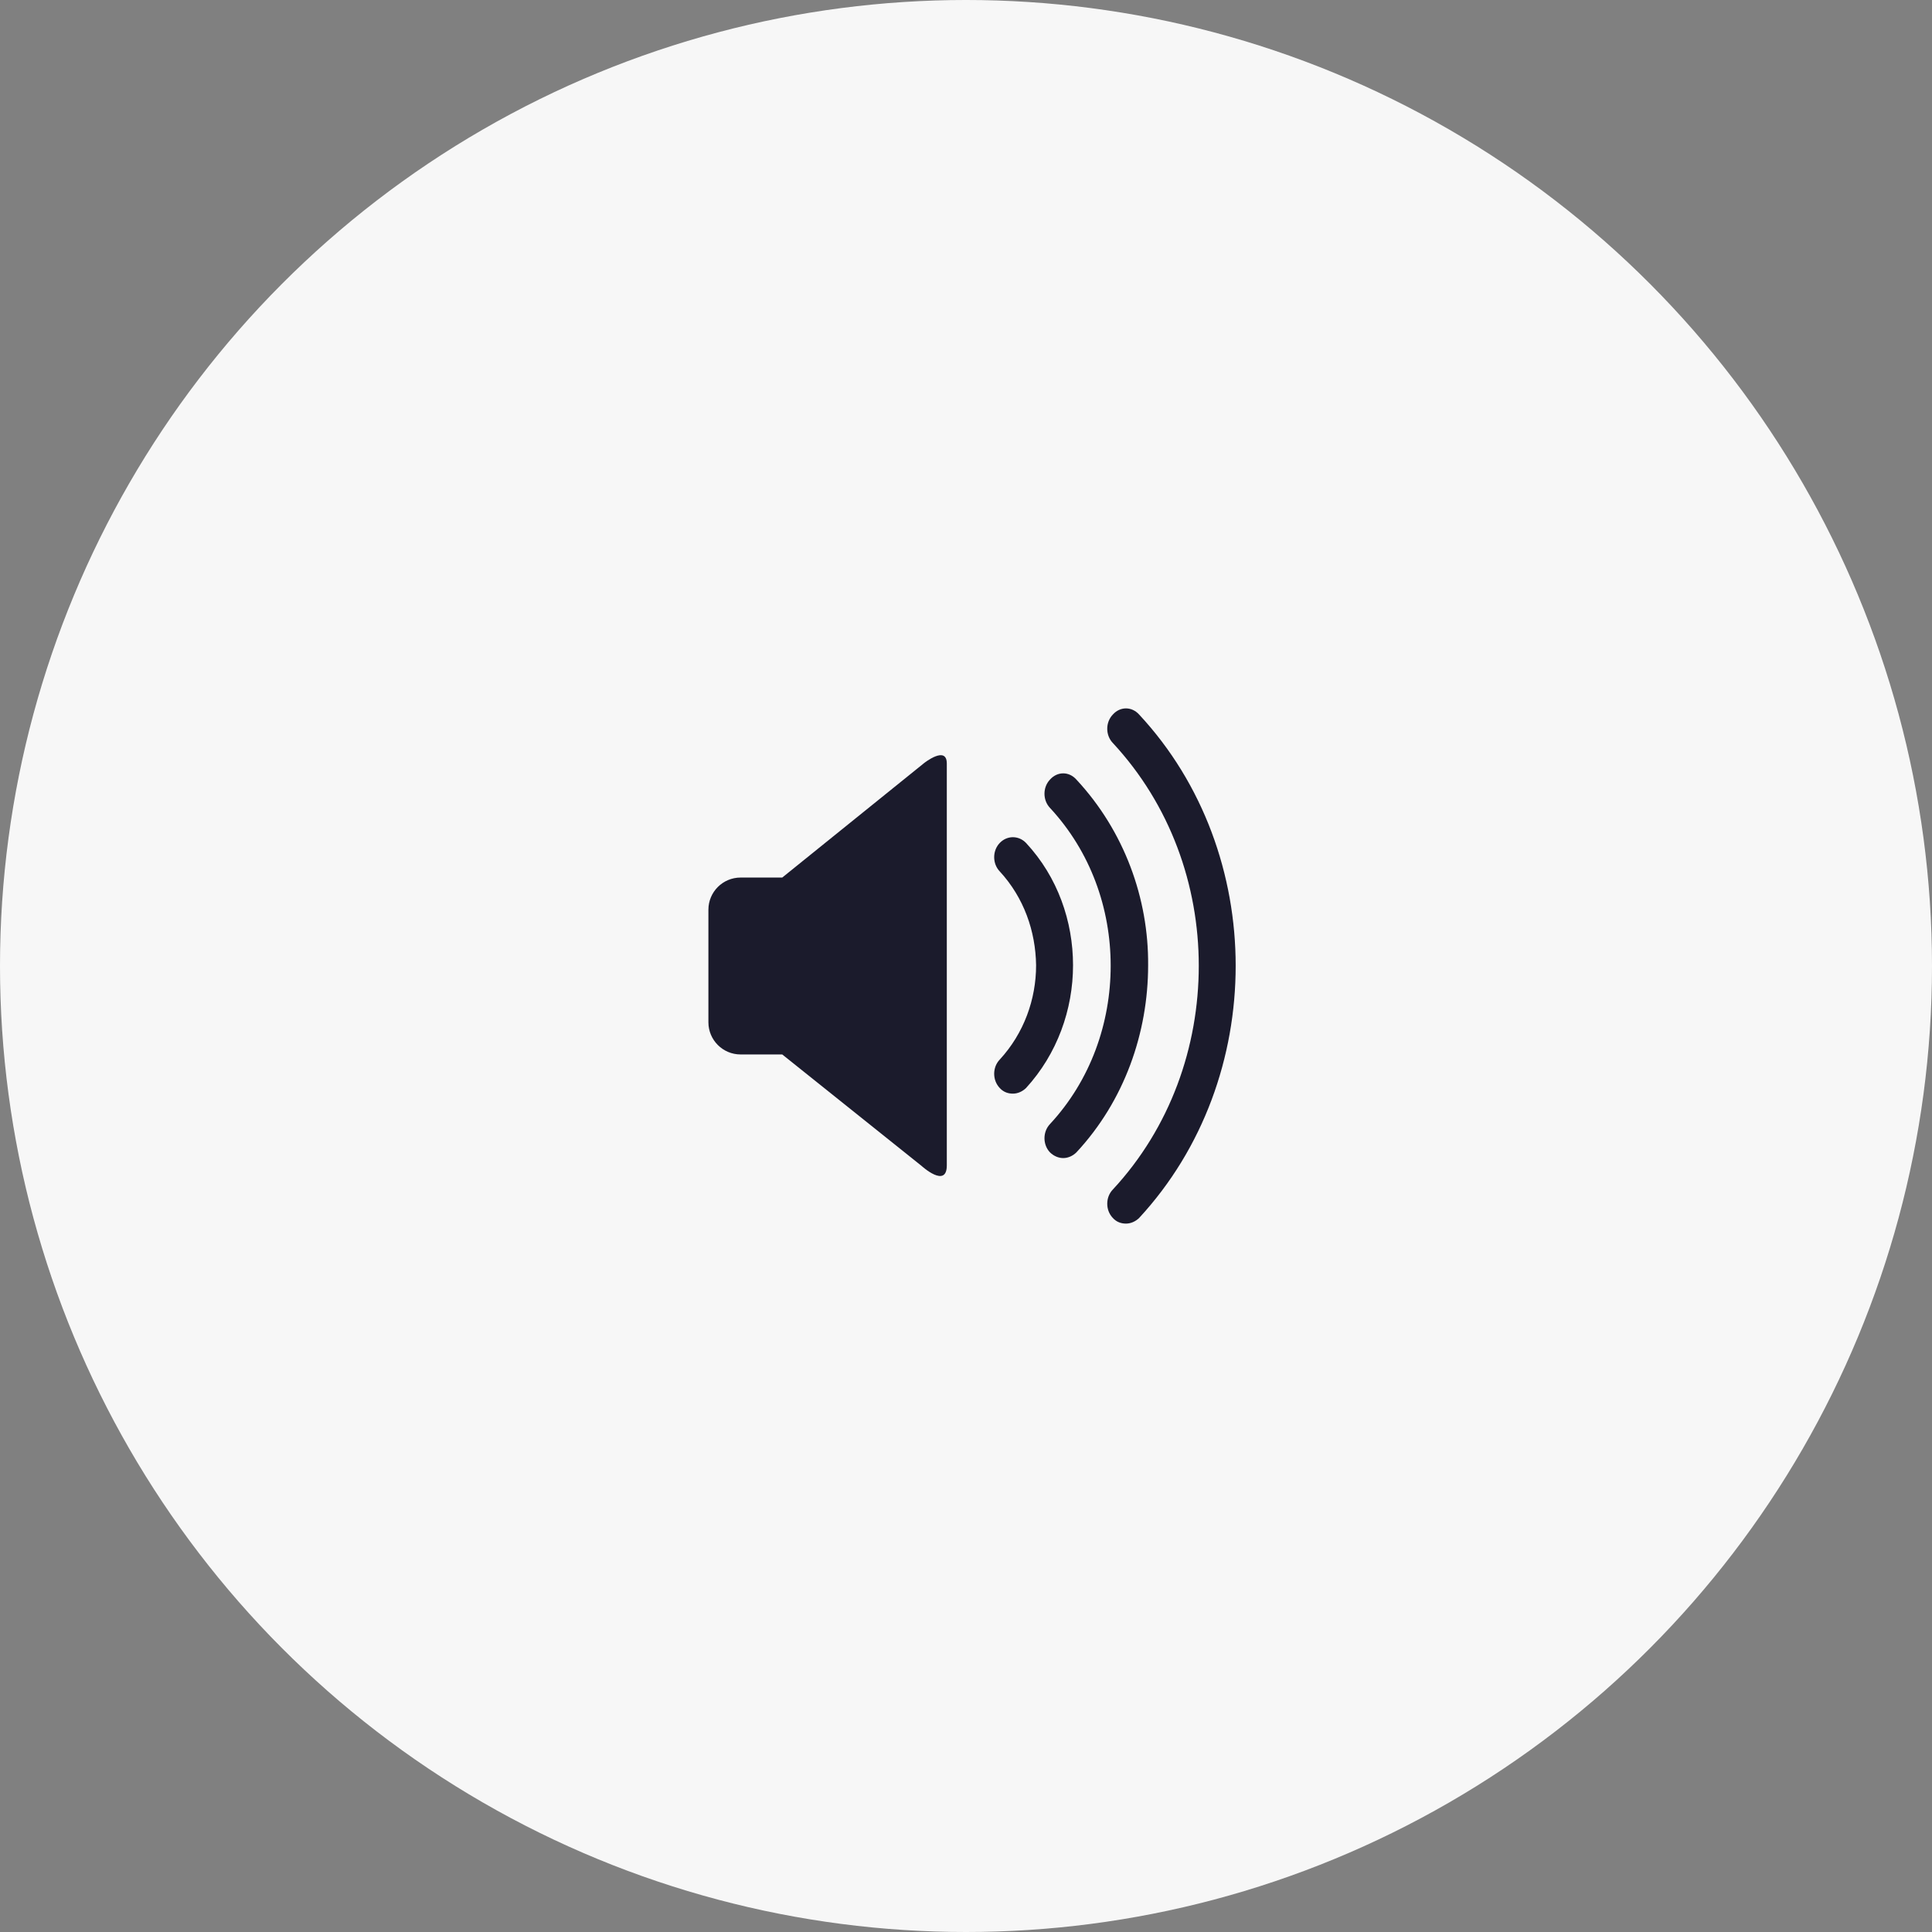 <?xml version="1.0" encoding="UTF-8"?> <svg xmlns="http://www.w3.org/2000/svg" width="60" height="60" viewBox="0 0 60 60" fill="none"><rect x="0" y="0" width="60" height="60" fill="#808080" stroke="none"/> <circle cx="30" cy="30" r="30" fill="#F7F7F7"></circle> <path d="M24.293 27.253H23C22.448 27.253 22 27.701 22 28.253V31.747C22 32.299 22.448 32.747 23 32.747H24.293L28.617 36.206C28.617 36.206 29.404 36.927 29.404 36.19C29.404 35.453 29.404 24.386 29.404 23.714C29.404 23.137 28.699 23.698 28.699 23.698L24.293 27.253Z" fill="#1B1B2C"></path> <path d="M31.866 26.18C31.637 25.94 31.276 25.94 31.047 26.18C30.818 26.42 30.818 26.821 31.047 27.061C31.8 27.878 32.161 28.919 32.177 29.976C32.177 31.033 31.8 32.09 31.047 32.907C30.818 33.147 30.818 33.547 31.047 33.788C31.162 33.916 31.309 33.964 31.456 33.964C31.604 33.964 31.751 33.9 31.866 33.788C32.832 32.731 33.324 31.353 33.324 29.976C33.324 28.615 32.849 27.237 31.866 26.18Z" fill="#1B1B2C"></path> <path d="M33.428 24.21C33.199 23.953 32.839 23.953 32.609 24.21C32.38 24.45 32.38 24.85 32.609 25.091C33.871 26.452 34.493 28.214 34.493 29.992C34.493 31.769 33.871 33.547 32.609 34.908C32.38 35.149 32.38 35.549 32.609 35.789C32.724 35.901 32.872 35.965 33.019 35.965C33.166 35.965 33.314 35.901 33.428 35.789C34.919 34.188 35.656 32.074 35.656 29.976C35.673 27.91 34.919 25.811 33.428 24.21Z" fill="#1B1B2C"></path> <path d="M35.378 22.192C35.148 21.936 34.788 21.936 34.559 22.192C34.329 22.432 34.329 22.833 34.559 23.073C36.344 24.995 37.229 27.494 37.229 29.992C37.229 32.507 36.344 35.021 34.559 36.943C34.329 37.183 34.329 37.584 34.559 37.824C34.673 37.952 34.821 38 34.968 38C35.116 38 35.263 37.936 35.378 37.824C37.376 35.662 38.375 32.827 38.375 29.992C38.375 27.173 37.376 24.338 35.378 22.192Z" fill="#1B1B2C"></path> </svg> 